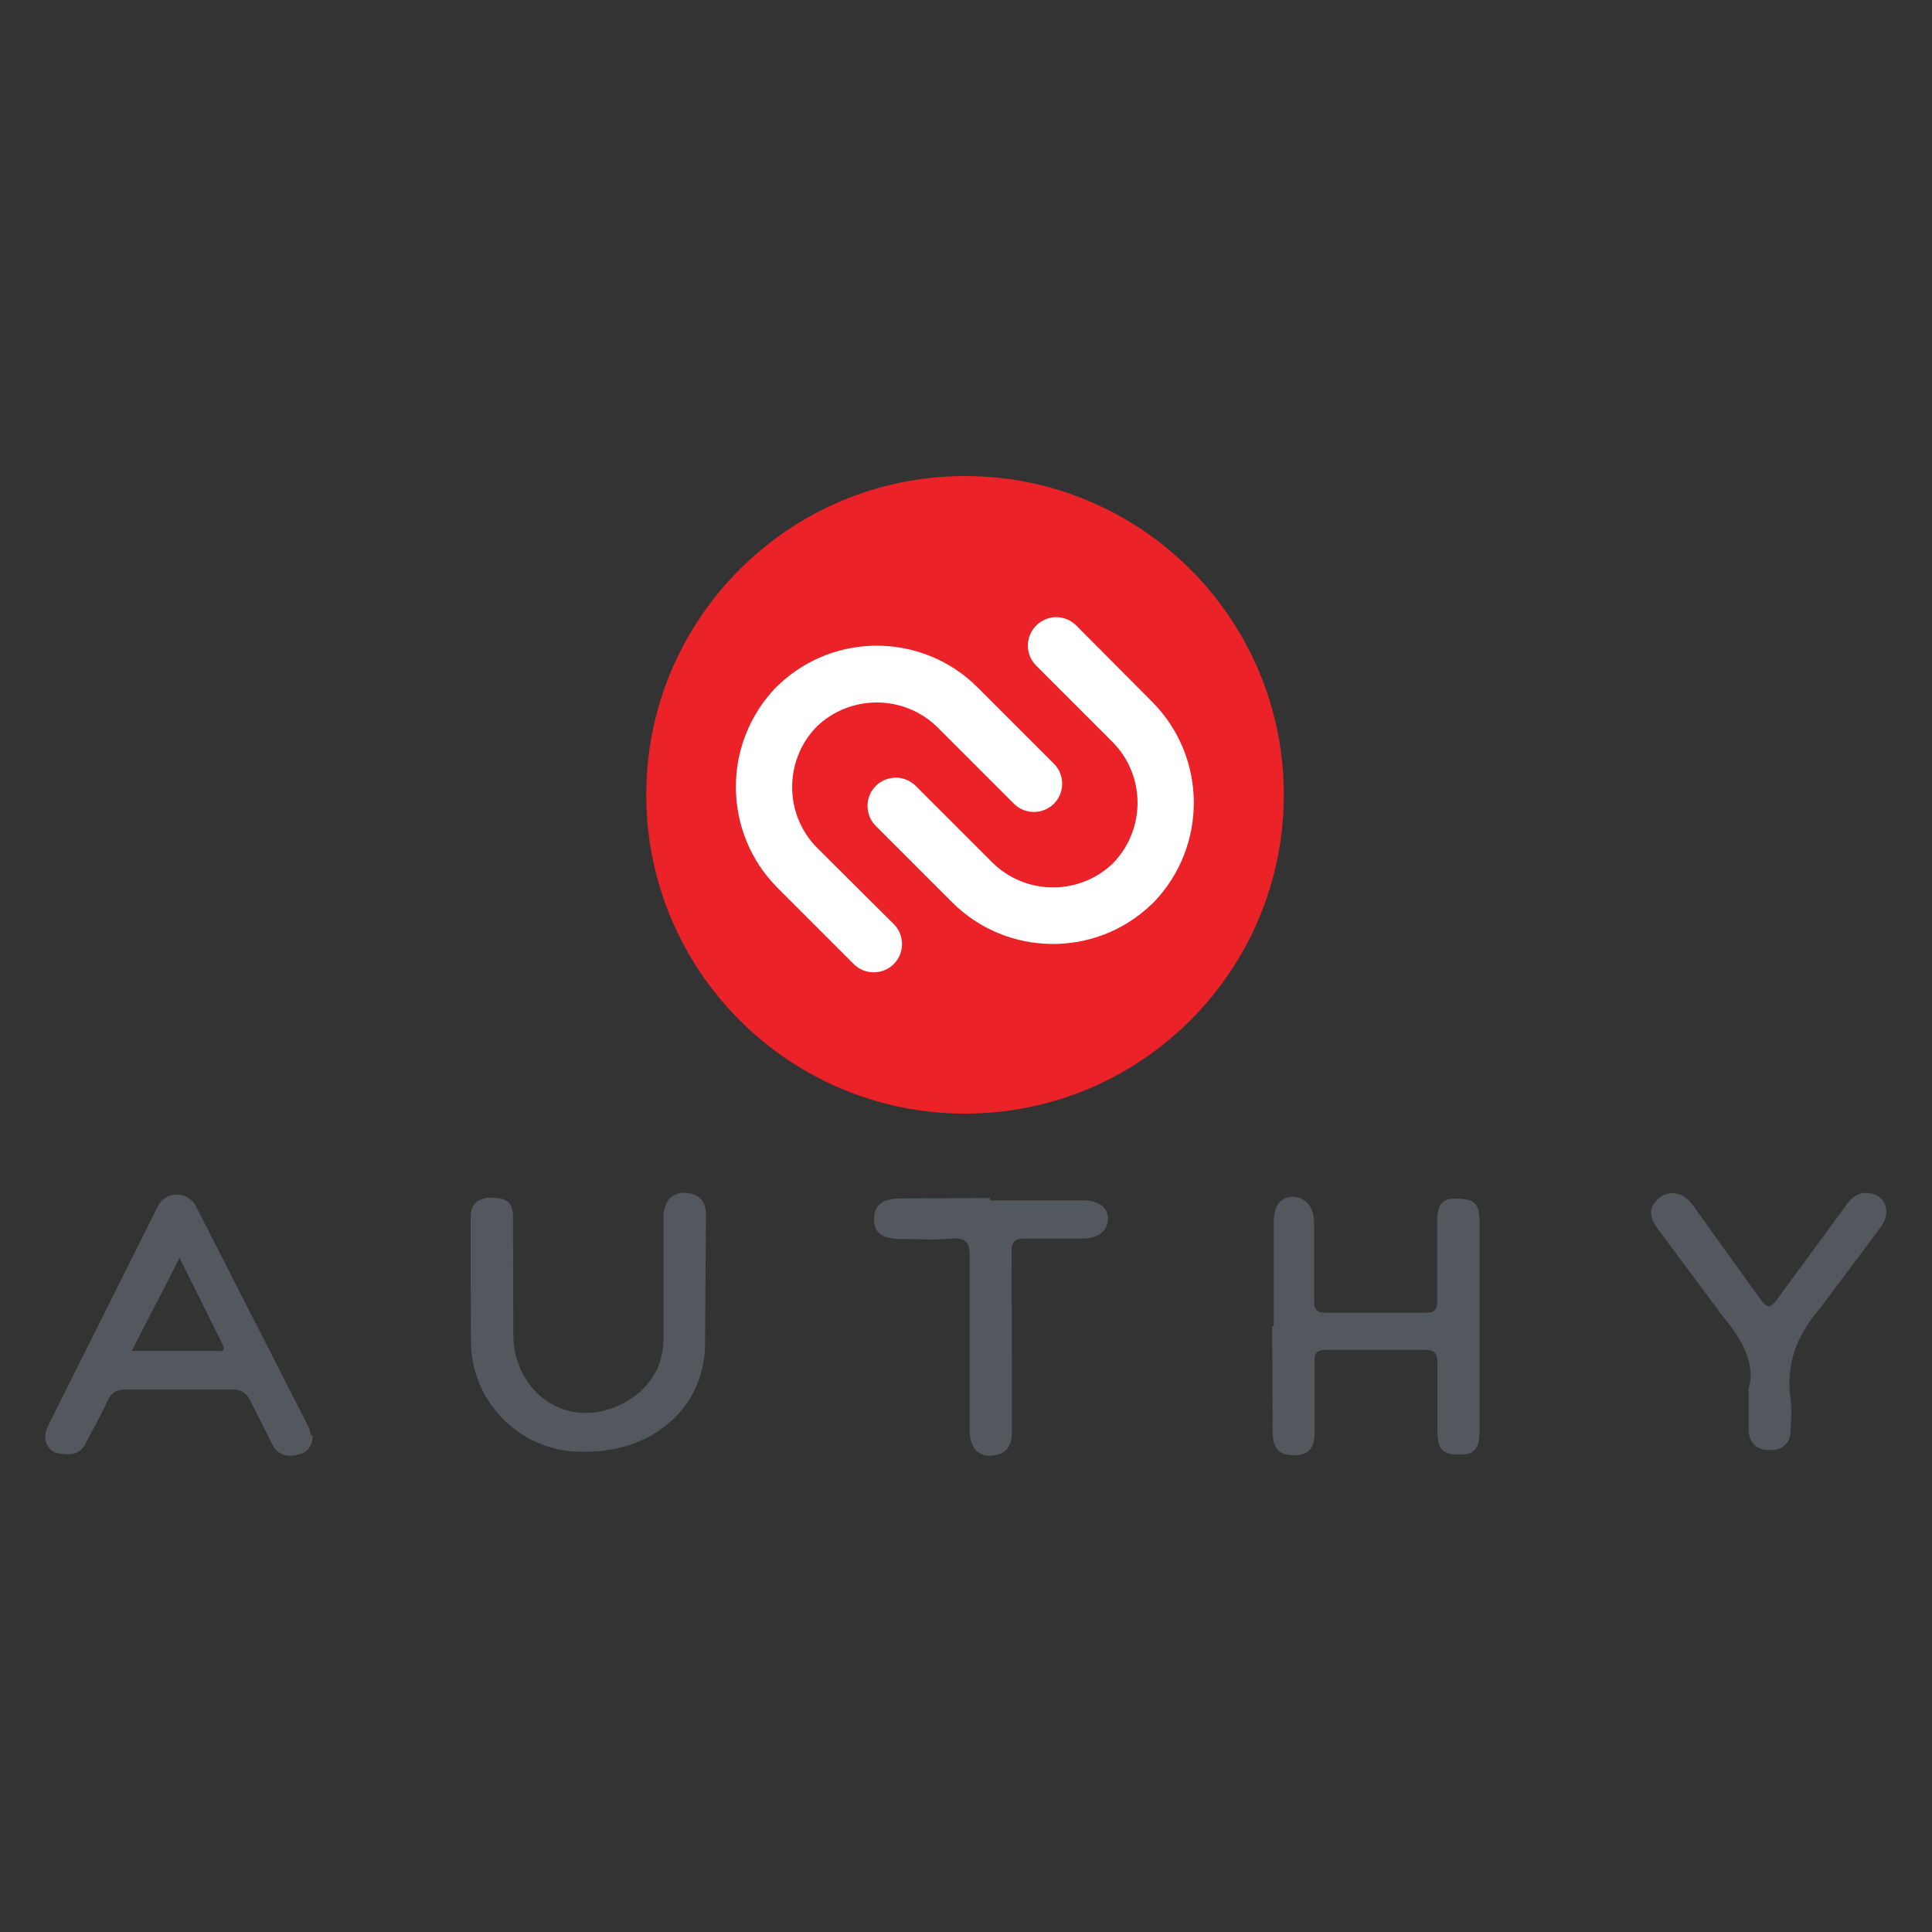 <?xml version="1.0" encoding="utf-8"?>
<!-- Generator: Adobe Illustrator 23.0.1, SVG Export Plug-In . SVG Version: 6.00 Build 0)  -->
<svg version="1.1" id="Layer_1" xmlns="http://www.w3.org/2000/svg" xmlns:xlink="http://www.w3.org/1999/xlink" x="0px" y="0px"
	 viewBox="0 0 1000 1000" style="enable-background:new 0 0 1000 1000;" xml:space="preserve">
<rect x="0" y="0" width="1000" height="1000" fill="#333333" stroke="none"/>
<style type="text/css">
	.st0{fill:#EB2227;}
	.st1{fill:#FFFFFF;}
	.st2{fill:#52585D;}
</style>
<g>
	<path class="st0" d="M664.5,411.4c0,91.1-73.9,165-165,165s-165-73.9-165-165s73.9-165,165-165S664.5,320.3,664.5,411.4z"/>
	<path class="st1" d="M485.3,376.5l39.5,39.5c5.7,5.7,15,5.7,20.7,0c5.7-5.7,5.7-15,0-20.7L506,355.8c-28.3-28.3-74-28.8-102.9-1.4
		l-1.5,1.4c-27.9,29.1-27.6,75.1,0.8,103.7l39.5,39.5c5.7,5.7,15,5.7,20.7,0c5.7-5.7,5.7-15,0-20.7L423,438.9
		c-17.2-17.3-17.3-45.2-0.4-62.7C440.1,359.3,468,359.4,485.3,376.5L485.3,376.5z M536.3,323.8c-5.7,5.7-5.7,15,0,20.7l39.5,39.5
		c17.2,17.3,17.3,45.2,0.4,62.7c-17.5,17-45.4,16.8-62.7-0.4l-39.5-39.5c-5.7-5.7-15-5.7-20.7,0c-5.7,5.7-5.7,15,0,20.7l39.5,39.5
		c28.3,28.3,74.1,28.8,102.9,1.4l1.5-1.4c27.9-29.1,27.6-75.1-0.8-103.7L557,323.7C551.3,318,542.1,318,536.3,323.8L536.3,323.8z"/>
	<path class="st2" d="M659.3,686.5v-53.7c0-9,3.5-13.1,9.5-13.3c6-0.2,11.4,4.4,11.4,13.3v40.4c0,4.8,1.5,6.3,6.3,6.3H738
		c5,0,6.1-2.2,5.9-6.7v-40.4c0-6.1,0.7-12,9-12c10.3,0,12.9,2.4,12.9,12v108.3c0,6.3-1,12-9.1,12.2c-10,0.2-12.7-2.2-12.7-12.7
		v-34.5c0-4.8-1-7-6.3-7h-51.4c-5,0-6.1,1.9-5.9,6.7v35.9c0,6.1-1.5,11.4-9,11.8c-8.8,0.7-12.4-2.7-12.7-11.4l-0.2-55.4L659.3,686.5
		z M161.9,743c-0.2,5.4-2.7,8.8-7.2,9.8c-5.7,1.5-10.7,0.7-13.7-5l-11-21.9c-2.2-4.8-4.8-6.7-10-6.7H65.4c-4.8,0-7.6,1.3-9.8,5.9
		c-3.2,7.4-7.4,14.3-11,21.6s-9.5,6.3-14.9,5.4c-5.3-0.9-8.1-7.9-5-13.7l57.1-114.3c4.2-7.9,15.5-7.6,19.6,0.2l57.9,113.5
		c0.8,1.6,1.3,3.3,1.5,5L161.9,743z M92.7,651.6l-24.5,47.6h42.6c2.4,0,6.7,1.3,4.2-3.8l-22.3-44.8V651.6z M243.6,665.1v-34.5
		c0-5.9,1.7-9.5,8.8-10.7c9.5-0.2,13.1,2.2,13.1,9.5l0.2,61.9c0.2,21.4,15.5,39.3,36.2,40c17.1,0.7,41.5-12.2,41.5-38.1v-62.9
		c0-8.3,4.2-13.1,11-12.9c6.8,0.3,11,3.8,11,11l-0.5,69.5c-1.5,32.1-28.2,53.9-62.5,53.5c-31.3,0.8-57.4-23.8-58.6-55.1l-0.2-32.6
		L243.6,665.1z M905.1,718.7c3.8-13.3-3.8-25.7-13.7-37.8l-33-44.4c-4.2-5.4-5.9-11,0.2-16.2c5.2-4.6,12.7-3.2,17.4,3.2l35.2,49
		c3.8,5.2,5.4,4.4,8.8-0.2l35.2-48c3-4.4,6.7-7.6,12.7-6.7c8.3,1.5,11.1,9.8,5.7,17.4l-31.6,42.2c-12.2,14-17.7,29.1-15.2,47.1
		c0.7,5.2,0.2,10.7,0,15.9c0.5,5.2-3.4,9.9-8.7,10.3c-0.7,0.1-1.3,0-2,0c-6.7,0.2-10.7-3.5-11-10v-22.9L905.1,718.7z M512.4,621.3
		h47.8c8.8,0,13.3,3.8,13.3,9.5s-4.4,10.3-13.3,10.3H531c-5.9-0.2-7.6,1.7-7.4,7.6l0.2,91.4c0,6.7-1.5,11.8-8.8,13.1
		c-8.1,1.5-13.1-3.2-13.1-12.9v-88.9c0.2-7.9-1.5-11.1-9.8-10.3c-8.3,0.9-17.1,0.2-26,0.2c-9.5,0-14-3.5-13.7-10.7
		c0.3-7.1,4.6-10.3,14.3-10.3l45.7-0.2L512.4,621.3z"/>
</g>
</svg>
